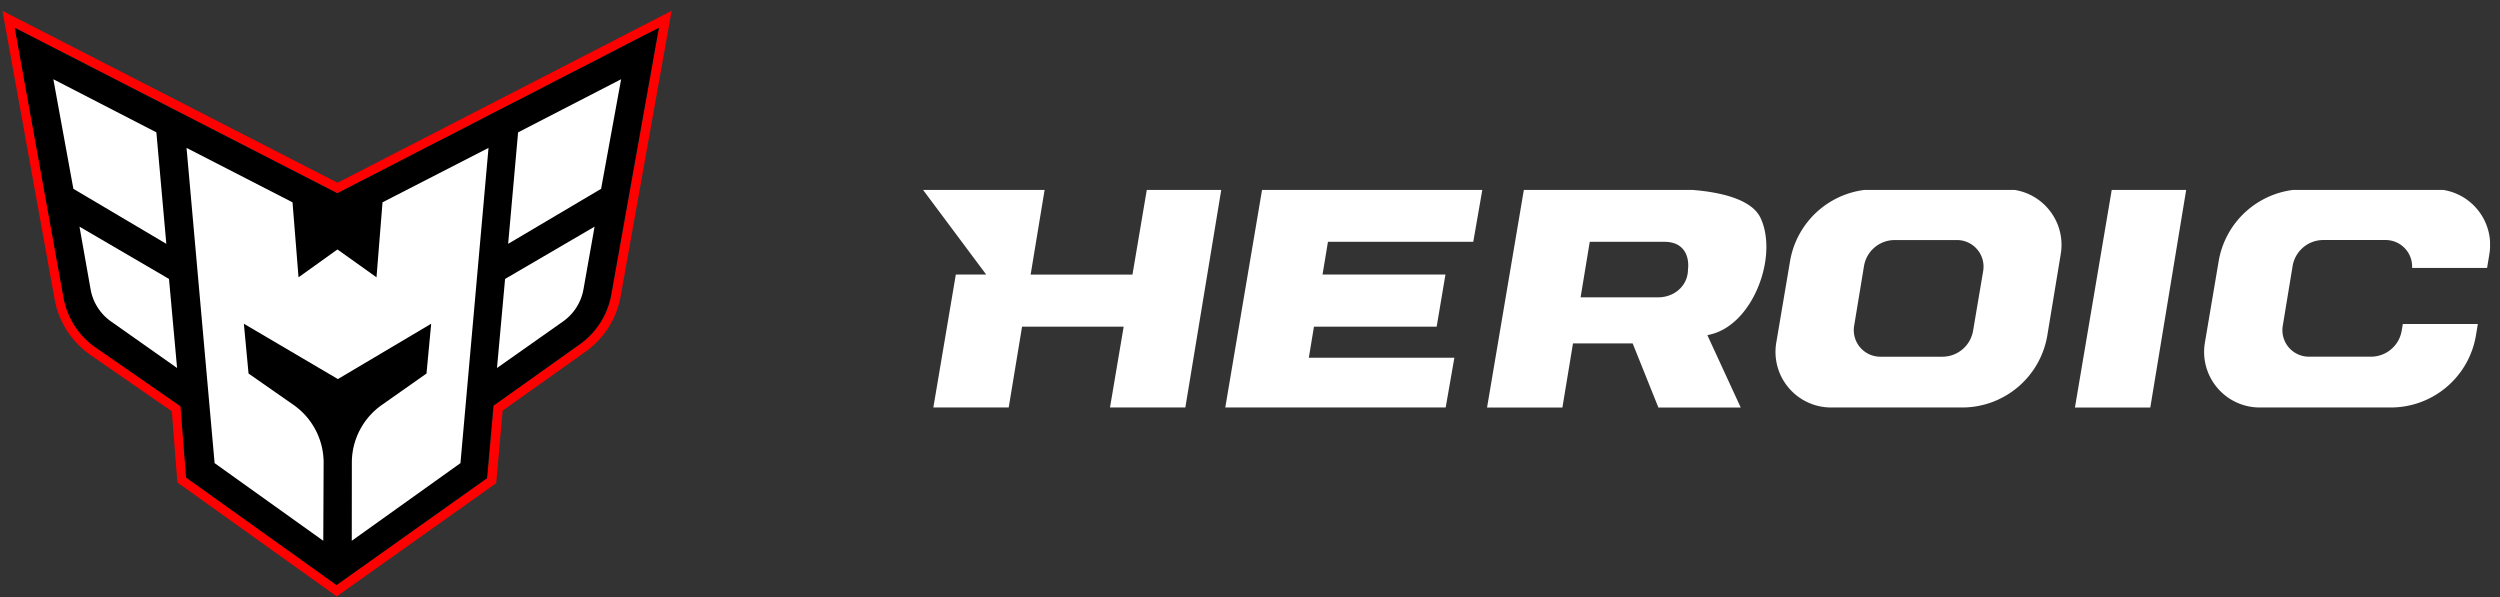<svg xmlns="http://www.w3.org/2000/svg" fill="none" viewBox="0 0 201 48"><rect x="0" y="0" width="201" height="48" fill="#333333" stroke="none"/><g fill="#fff" clip-path="url(#a)"><path d="m89.244 32.762 1.099-6.497h-8.17L81.1 32.762h-6.059l1.807-10.688 2.441-.002-5.114-6.857h9.82l-1.132 6.86h8.187l1.16-6.86h5.986l-2.895 17.547h-6.058Zm44.092.004-2.069-5.155h-4.799l-.851 5.155h-6.058l2.967-17.547h11.301c.016 0 .256-.012.645-.012 1.401 0 6.049.166 7.07 2.302.748 1.566.602 3.913-.37 5.977-.844 1.793-2.151 3.027-3.587 3.386l-.311.078 2.681 5.816h-6.619Zm-6.256-8.862h6.252c.67 0 1.309-.259 1.753-.709.413-.42.625-.94.63-1.545.021-.156.112-1.01-.402-1.617-.331-.392-.831-.59-1.485-.59h-6.012l-.736 4.461Zm-28.568 8.858 2.966-17.547h17.709l-.736 4.224h-11.683l-.436 2.635h9.882l-.706 4.19h-9.866l-.412 2.496h11.701l-.698 4.002H98.512Zm48.712 0a4.467 4.467 0 0 1-3.417-1.585 4.463 4.463 0 0 1-.994-3.633l1.103-6.522a6.949 6.949 0 0 1 6.87-5.807h10.486c1.316 0 2.559.575 3.411 1.579a4.469 4.469 0 0 1 1.003 3.622l-1.075 6.512a6.943 6.943 0 0 1-6.874 5.834h-10.514.001ZM152.34 19.3a2.5 2.5 0 0 0-2.476 2.101l-.791 4.795a2.136 2.136 0 0 0 2.107 2.484h4.981c1.229 0 2.27-.88 2.475-2.092l.811-4.796a2.137 2.137 0 0 0-2.106-2.492h-5.001Zm29.345 13.462a4.466 4.466 0 0 1-3.417-1.585 4.463 4.463 0 0 1-.994-3.633l1.103-6.522a6.949 6.949 0 0 1 6.87-5.807h10.487c1.316 0 2.559.575 3.41 1.579a4.465 4.465 0 0 1 1.003 3.622l-.186 1.128h-6.027a2.13 2.13 0 0 0-.502-1.488 2.131 2.131 0 0 0-1.631-.758h-5a2.502 2.502 0 0 0-2.477 2.102l-.79 4.795a2.132 2.132 0 0 0 2.107 2.483h4.98c1.229 0 2.27-.88 2.475-2.091l.091-.54h6.03l-.145.881a6.943 6.943 0 0 1-6.874 5.834h-10.513Zm-5.908-17.543-1.822 11.05-1.072 6.497h-6.059l2.969-17.559 5.984.012Z"/></g><g clip-path="url(#b)"><path fill="red" d="M27.14 14.693.2.873 4.387 24.04a6.974 6.974 0 0 0 2.915 4.52l6.513 4.51.447 5.722 12.812 9.158 12.822-9.104.519-5.832 6.643-4.724a6.981 6.981 0 0 0 2.845-4.484L54 .87 27.14 14.693Zm22.023 8.982a6.237 6.237 0 0 1-2.543 4.007l-6.923 4.924-.52 5.831-12.1 8.593-12.09-8.642-.448-5.728-6.805-4.713a6.231 6.231 0 0 1-2.605-4.04L1.209 2.233l25.932 13.302L52.992 2.231l-3.829 21.445Z"/><path fill="#000" d="M27.114 15.542 1.184 2.24l3.918 21.675a6.233 6.233 0 0 0 2.605 4.039l6.805 4.713.447 5.728 12.091 8.642 12.1-8.593.52-5.83 6.923-4.925a6.237 6.237 0 0 0 2.544-4.007l3.829-21.444-25.852 13.304Z"/><path fill="#fff" d="m13.372 19.604-.8-8.963-8.283-4.27 1.61 8.81 7.473 4.423Zm.865 9.984-.65-7.162-7.196-4.203.894 5.044a4.016 4.016 0 0 0 1.645 2.581l5.308 3.74m26.617-9.984.8-8.963 8.283-4.27-1.609 8.81-7.474 4.423Zm-.897 9.984.65-7.162 7.196-4.203-.894 5.044a4.015 4.015 0 0 1-1.645 2.581l-5.308 3.74M14.996 11.89l8.522 4.376.484 6.03 3.129-2.241 3.14 2.24.484-6.029 8.522-4.375-2.257 25.345-8.738 6.243.006-6.294a5.667 5.667 0 0 1 2.413-4.628l3.59-2.526.376-4.002-7.5 4.448-7.56-4.448.376 4.002 3.606 2.516a5.668 5.668 0 0 1 2.431 4.673l-.029 6.26-8.737-6.244-2.257-25.345Z"/></g><defs><clipPath id="a"><path fill="#fff" d="M74.176 15.273H200.2v17.56H74.176z"/></clipPath><clipPath id="b"><path fill="#fff" d="M.2.871H54V47.95H.2z"/></clipPath></defs></svg>